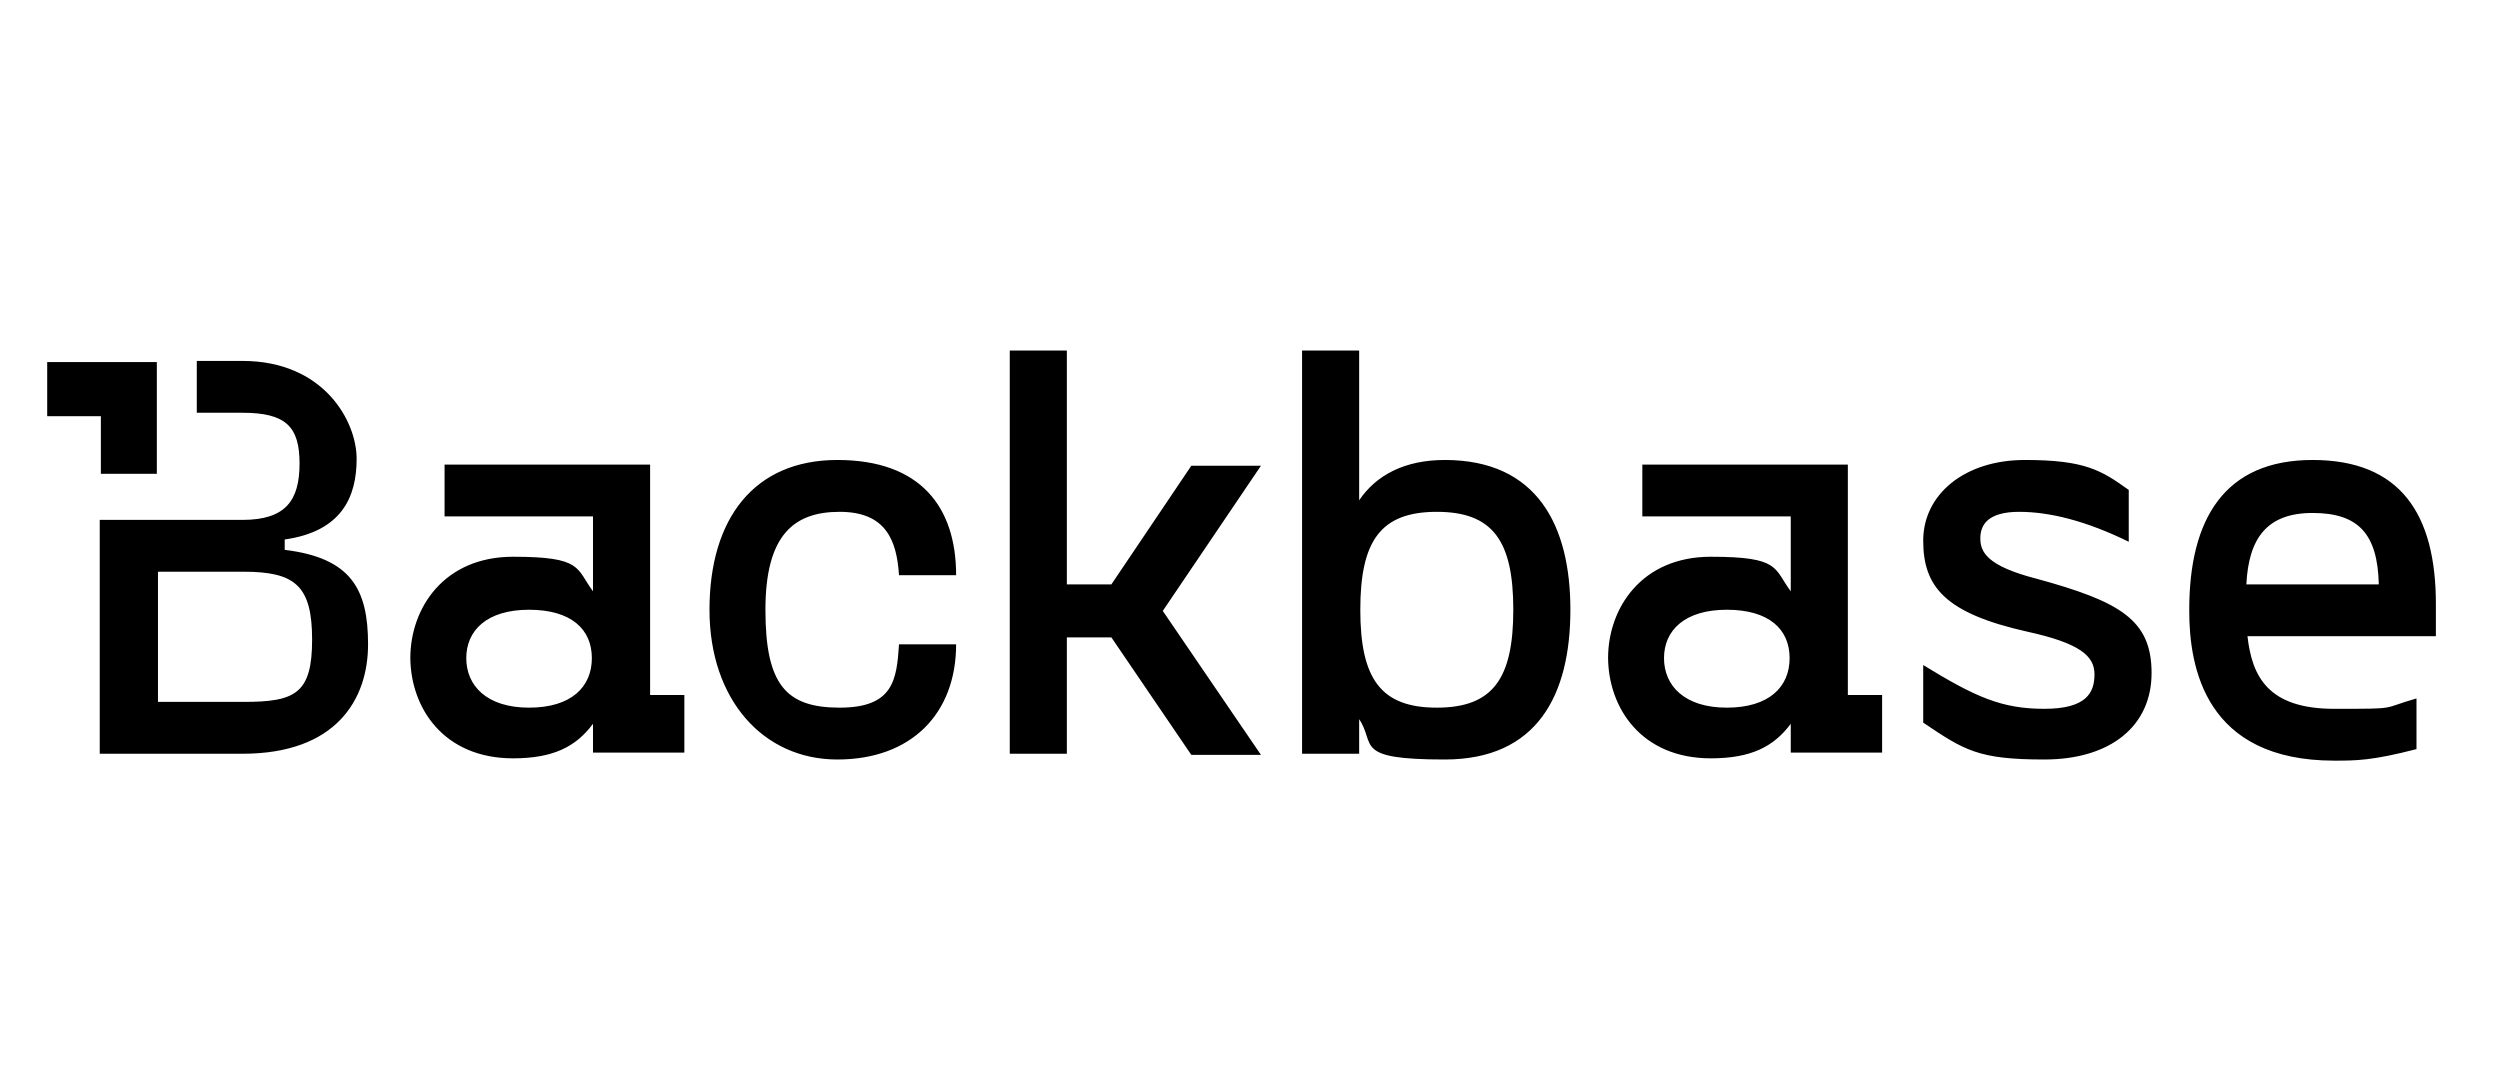 <svg width="116" height="50" viewBox="0 0 116 50" fill="none" xmlns="http://www.w3.org/2000/svg">
<path d="M101.581 28.292C101.581 24.069 103.224 21.343 107.303 21.343C111.382 21.343 113.025 23.855 113.025 28.025V29.521H104.283C104.495 31.392 105.237 32.889 108.31 32.889C111.382 32.889 110.429 32.889 112.125 32.408V34.759C110.058 35.294 109.316 35.294 108.31 35.294C102.323 35.294 101.581 30.964 101.581 28.346V28.292ZM89.237 33.53V30.858C91.675 32.354 92.894 32.889 94.854 32.889C96.814 32.889 97.184 32.141 97.184 31.285C97.184 30.43 96.496 29.842 94.059 29.308C90.244 28.453 89.237 27.223 89.237 25.085C89.237 22.947 91.145 21.343 93.953 21.343C96.761 21.343 97.502 21.825 98.774 22.733V25.138C96.814 24.176 95.118 23.749 93.688 23.749C92.257 23.749 91.887 24.337 91.887 24.978C91.887 25.619 92.205 26.261 94.483 26.849C98.403 27.918 99.833 28.773 99.833 31.231C99.833 33.691 97.927 35.241 94.854 35.241C91.781 35.241 91.144 34.813 89.237 33.53ZM32.92 28.292C32.92 24.069 34.985 21.343 38.853 21.343C42.721 21.343 44.364 23.535 44.364 26.689H41.714C41.608 25.032 41.079 23.749 38.959 23.749C36.84 23.749 35.516 24.818 35.516 28.292C35.516 31.766 36.469 32.835 38.959 32.835C41.449 32.835 41.608 31.552 41.714 29.896H44.364C44.364 33.103 42.297 35.241 38.853 35.241C35.409 35.241 32.92 32.461 32.92 28.292ZM72.866 28.292C72.866 32.248 71.33 35.241 67.038 35.241C62.747 35.241 63.859 34.546 63.065 33.37V34.974H60.416V16.265H63.065V23.214C63.859 22.039 65.184 21.343 67.038 21.343C71.33 21.343 72.866 24.39 72.866 28.292ZM19.039 30.51C19.051 28.22 20.588 25.833 23.807 25.833C27.039 25.833 26.721 26.367 27.515 27.436V23.962H20.628V21.557H30.165V32.248H31.754V34.92H27.515V33.584C26.721 34.653 25.661 35.187 23.807 35.187C20.588 35.187 19.051 32.853 19.039 30.51ZM74.615 30.51C74.626 28.22 76.163 25.833 79.382 25.833C82.614 25.833 82.296 26.367 83.091 27.436V23.962H76.204V21.557H85.74V32.248H87.33V34.92H83.091V33.584C82.296 34.653 81.237 35.187 79.382 35.187C76.163 35.187 74.626 32.853 74.615 30.51ZM49.502 27.116H51.568L55.277 21.61H58.508L53.953 28.346L58.508 35.026H55.277L51.568 29.575H49.502V34.974H46.853V16.265H49.502V27.116ZM13.21 25.513V25.032C15.86 24.657 16.548 23.054 16.548 21.29C16.548 19.526 15.012 16.747 11.25 16.747H9.131V19.152H11.25C13.263 19.152 13.899 19.793 13.899 21.504C13.899 23.214 13.263 24.123 11.25 24.123H4.628V34.974H11.25C15.594 34.974 17.078 32.461 17.078 29.896C17.078 27.33 16.284 25.887 13.21 25.513ZM27.462 30.537C27.462 29.2 26.509 28.292 24.548 28.292C22.588 28.292 21.635 29.254 21.635 30.537C21.635 31.82 22.588 32.835 24.548 32.835C26.509 32.835 27.462 31.873 27.462 30.537ZM83.038 30.537C83.038 29.2 82.085 28.292 80.124 28.292C78.164 28.292 77.21 29.254 77.21 30.537C77.21 31.82 78.164 32.835 80.124 32.835C82.085 32.835 83.038 31.873 83.038 30.537ZM70.217 28.292C70.217 25.085 69.263 23.749 66.667 23.749C64.071 23.749 63.118 25.085 63.118 28.292C63.118 31.499 64.071 32.835 66.667 32.835C69.263 32.835 70.217 31.499 70.217 28.292ZM11.303 32.568H7.33V26.528H11.303C13.687 26.528 14.482 27.169 14.482 29.682C14.482 32.194 13.687 32.568 11.303 32.568ZM19.039 30.51V30.537V30.483V30.51ZM74.615 30.51L74.614 30.537V30.483L74.615 30.51ZM110.376 27.116C110.323 24.764 109.423 23.802 107.303 23.802C105.184 23.802 104.336 24.978 104.231 27.116H110.376ZM2.19 16.8V19.313H4.68V21.985H7.277V16.8H2.19Z" fill="black"/>
</svg>
